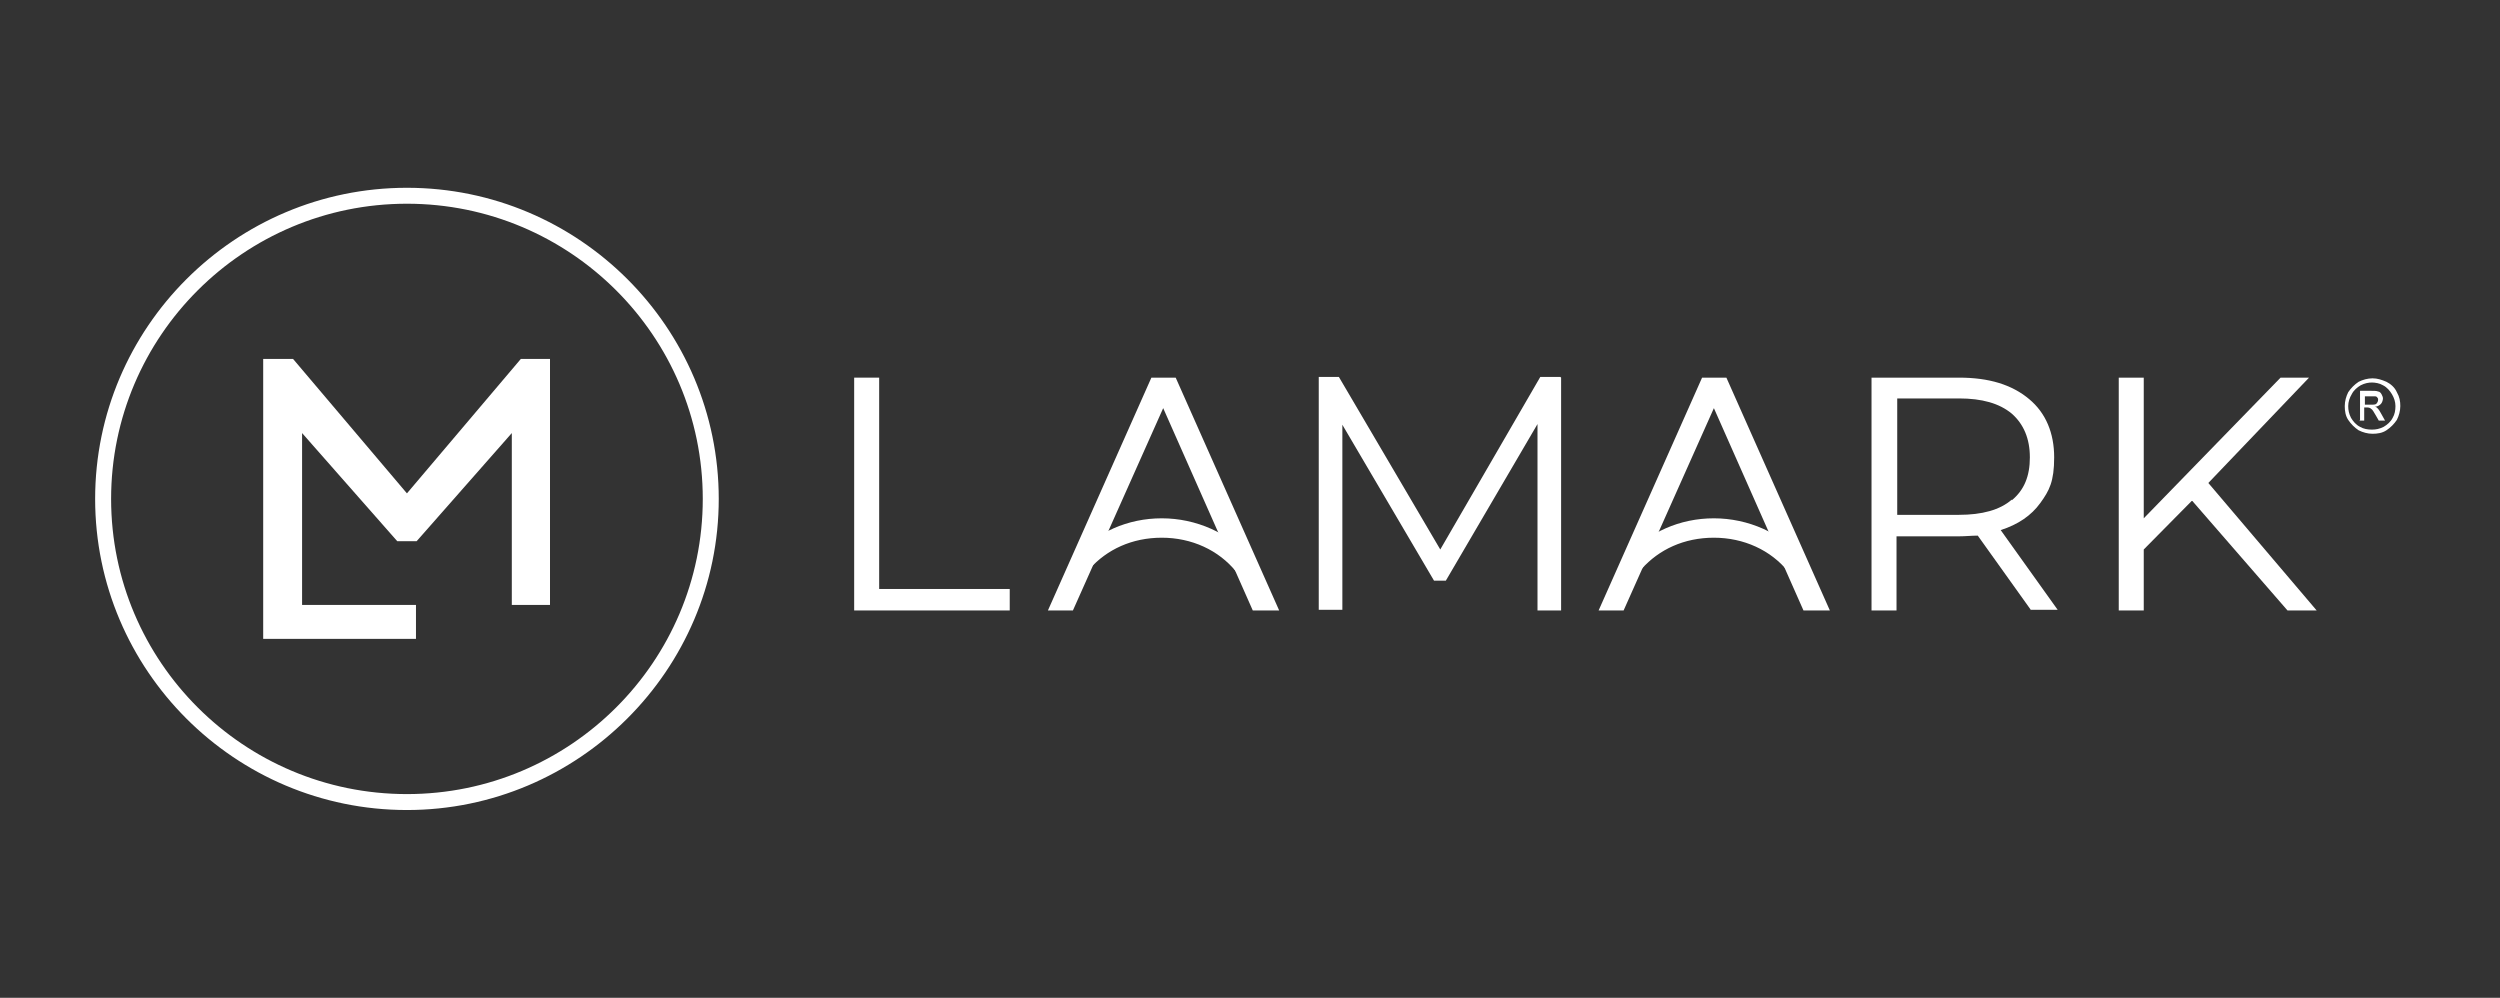 <svg width="228" height="91" viewBox="0 0 228 91" fill="none" xmlns="http://www.w3.org/2000/svg">
<rect x="0" y="0" width="228" height="91" fill="#333333" stroke="none"/>
<path d="M37.113 73.874C21.407 73.874 8.677 61.109 8.677 45.5C8.677 29.891 21.407 17.126 37.113 17.126C52.82 17.126 65.55 29.891 65.55 45.5C65.55 61.109 52.757 73.874 37.113 73.874ZM37.113 18.579C22.23 18.579 10.133 30.649 10.133 45.5C10.133 60.351 22.23 72.421 37.113 72.421C51.997 72.421 64.093 60.351 64.093 45.5C64.093 30.649 51.997 18.579 37.113 18.579Z" fill="white"/>
<path d="M47.5 32.735L37.113 44.995L26.727 32.735H24.003V58.265H37.937V55.169H27.55V39.496L36.227 49.355H38L46.677 39.496V55.169H50.16V32.735H47.5Z" fill="white"/>
<path d="M77.9 34.441H80.18V53.715H92.087V55.674H77.9V34.441Z" fill="white"/>
<path d="M142.373 34.441V55.674H140.22V38.675L131.86 52.957H130.783L122.423 38.738V55.611H120.27V34.378H122.107L131.353 50.113L140.473 34.378H142.31L142.373 34.441Z" fill="white"/>
<path d="M185.25 55.674L180.373 48.849C179.803 48.849 179.233 48.913 178.663 48.913H172.963V55.674H170.683V34.441H178.663C181.387 34.441 183.477 35.073 185.06 36.4C186.58 37.664 187.34 39.497 187.34 41.708C187.34 43.92 186.897 44.742 186.073 45.879C185.25 47.017 184.047 47.838 182.463 48.344L187.657 55.611H185.187L185.25 55.674ZM183.477 45.627C184.617 44.678 185.123 43.415 185.123 41.708C185.123 40.002 184.553 38.675 183.477 37.727C182.337 36.779 180.753 36.337 178.663 36.337H173.027V46.953H178.663C180.753 46.953 182.4 46.511 183.477 45.563V45.627Z" fill="white"/>
<path d="M199.88 45.69L195.51 50.113V55.674H193.23V34.441H195.51V47.27L207.987 34.441H210.583L201.4 44.047L211.28 55.674H208.62L199.943 45.69H199.88Z" fill="white"/>
<path d="M95.57 55.674L105.007 34.441H107.223L116.66 55.674H114.253L106.083 37.222L97.85 55.674H95.57Z" fill="white"/>
<path d="M145.793 55.674L155.23 34.441H157.447L166.883 55.674H164.477L156.307 37.222L148.073 55.674H145.793Z" fill="white"/>
<path d="M112.733 52.136C111.15 50.176 108.68 49.039 105.957 49.039C103.233 49.039 100.953 50.113 99.37 51.883L98.04 50.745C100.003 48.533 102.853 47.27 105.957 47.27C109.06 47.27 112.163 48.597 114.127 50.998L112.733 52.136Z" fill="white"/>
<path d="M163.083 52.136C161.5 50.176 159.03 49.039 156.307 49.039C153.583 49.039 151.303 50.113 149.72 51.883L148.39 50.745C150.353 48.533 153.203 47.27 156.307 47.27C159.41 47.27 162.513 48.597 164.477 50.998L163.083 52.136Z" fill="white"/>
<path d="M216.375 34.504C216.818 34.504 217.198 34.63 217.642 34.82C218.022 35.01 218.402 35.326 218.592 35.768C218.845 36.21 218.908 36.59 218.908 37.032C218.908 37.474 218.782 37.917 218.592 38.296C218.338 38.675 218.022 38.991 217.642 39.244C217.262 39.496 216.818 39.56 216.375 39.56C215.932 39.56 215.488 39.433 215.108 39.244C214.728 38.991 214.412 38.675 214.158 38.296C213.905 37.917 213.842 37.474 213.842 37.032C213.842 36.59 213.968 36.147 214.158 35.768C214.412 35.389 214.728 35.073 215.108 34.82C215.488 34.63 215.932 34.504 216.375 34.504ZM216.375 34.883C215.995 34.883 215.678 34.947 215.298 35.136C214.982 35.326 214.665 35.578 214.475 35.958C214.285 36.274 214.158 36.653 214.158 37.032C214.158 37.411 214.222 37.727 214.412 38.106C214.602 38.422 214.855 38.738 215.235 38.928C215.552 39.117 215.932 39.181 216.312 39.181C216.692 39.181 217.008 39.117 217.388 38.928C217.705 38.738 218.022 38.485 218.212 38.106C218.402 37.79 218.465 37.411 218.465 37.032C218.465 36.653 218.338 36.274 218.148 35.958C217.958 35.642 217.705 35.326 217.325 35.136C217.008 34.947 216.628 34.883 216.248 34.883H216.375ZM215.235 38.422V35.642H216.185C216.502 35.642 216.755 35.642 216.882 35.705C217.008 35.705 217.135 35.831 217.198 35.958C217.262 36.084 217.325 36.21 217.325 36.337C217.325 36.463 217.262 36.716 217.135 36.842C217.008 36.969 216.818 37.095 216.565 37.095C216.692 37.095 216.755 37.158 216.818 37.221C216.945 37.348 217.072 37.538 217.198 37.79L217.515 38.359H216.945L216.692 37.917C216.502 37.601 216.375 37.348 216.248 37.285C216.185 37.221 216.058 37.158 215.868 37.158H215.615V38.359H215.172L215.235 38.422ZM215.678 36.906H216.248C216.502 36.906 216.692 36.906 216.755 36.779C216.818 36.716 216.882 36.59 216.882 36.463C216.882 36.337 216.882 36.337 216.818 36.274C216.818 36.21 216.692 36.147 216.628 36.147C216.565 36.147 216.375 36.147 216.185 36.147H215.678V36.969V36.906Z" fill="white"/>
</svg>
